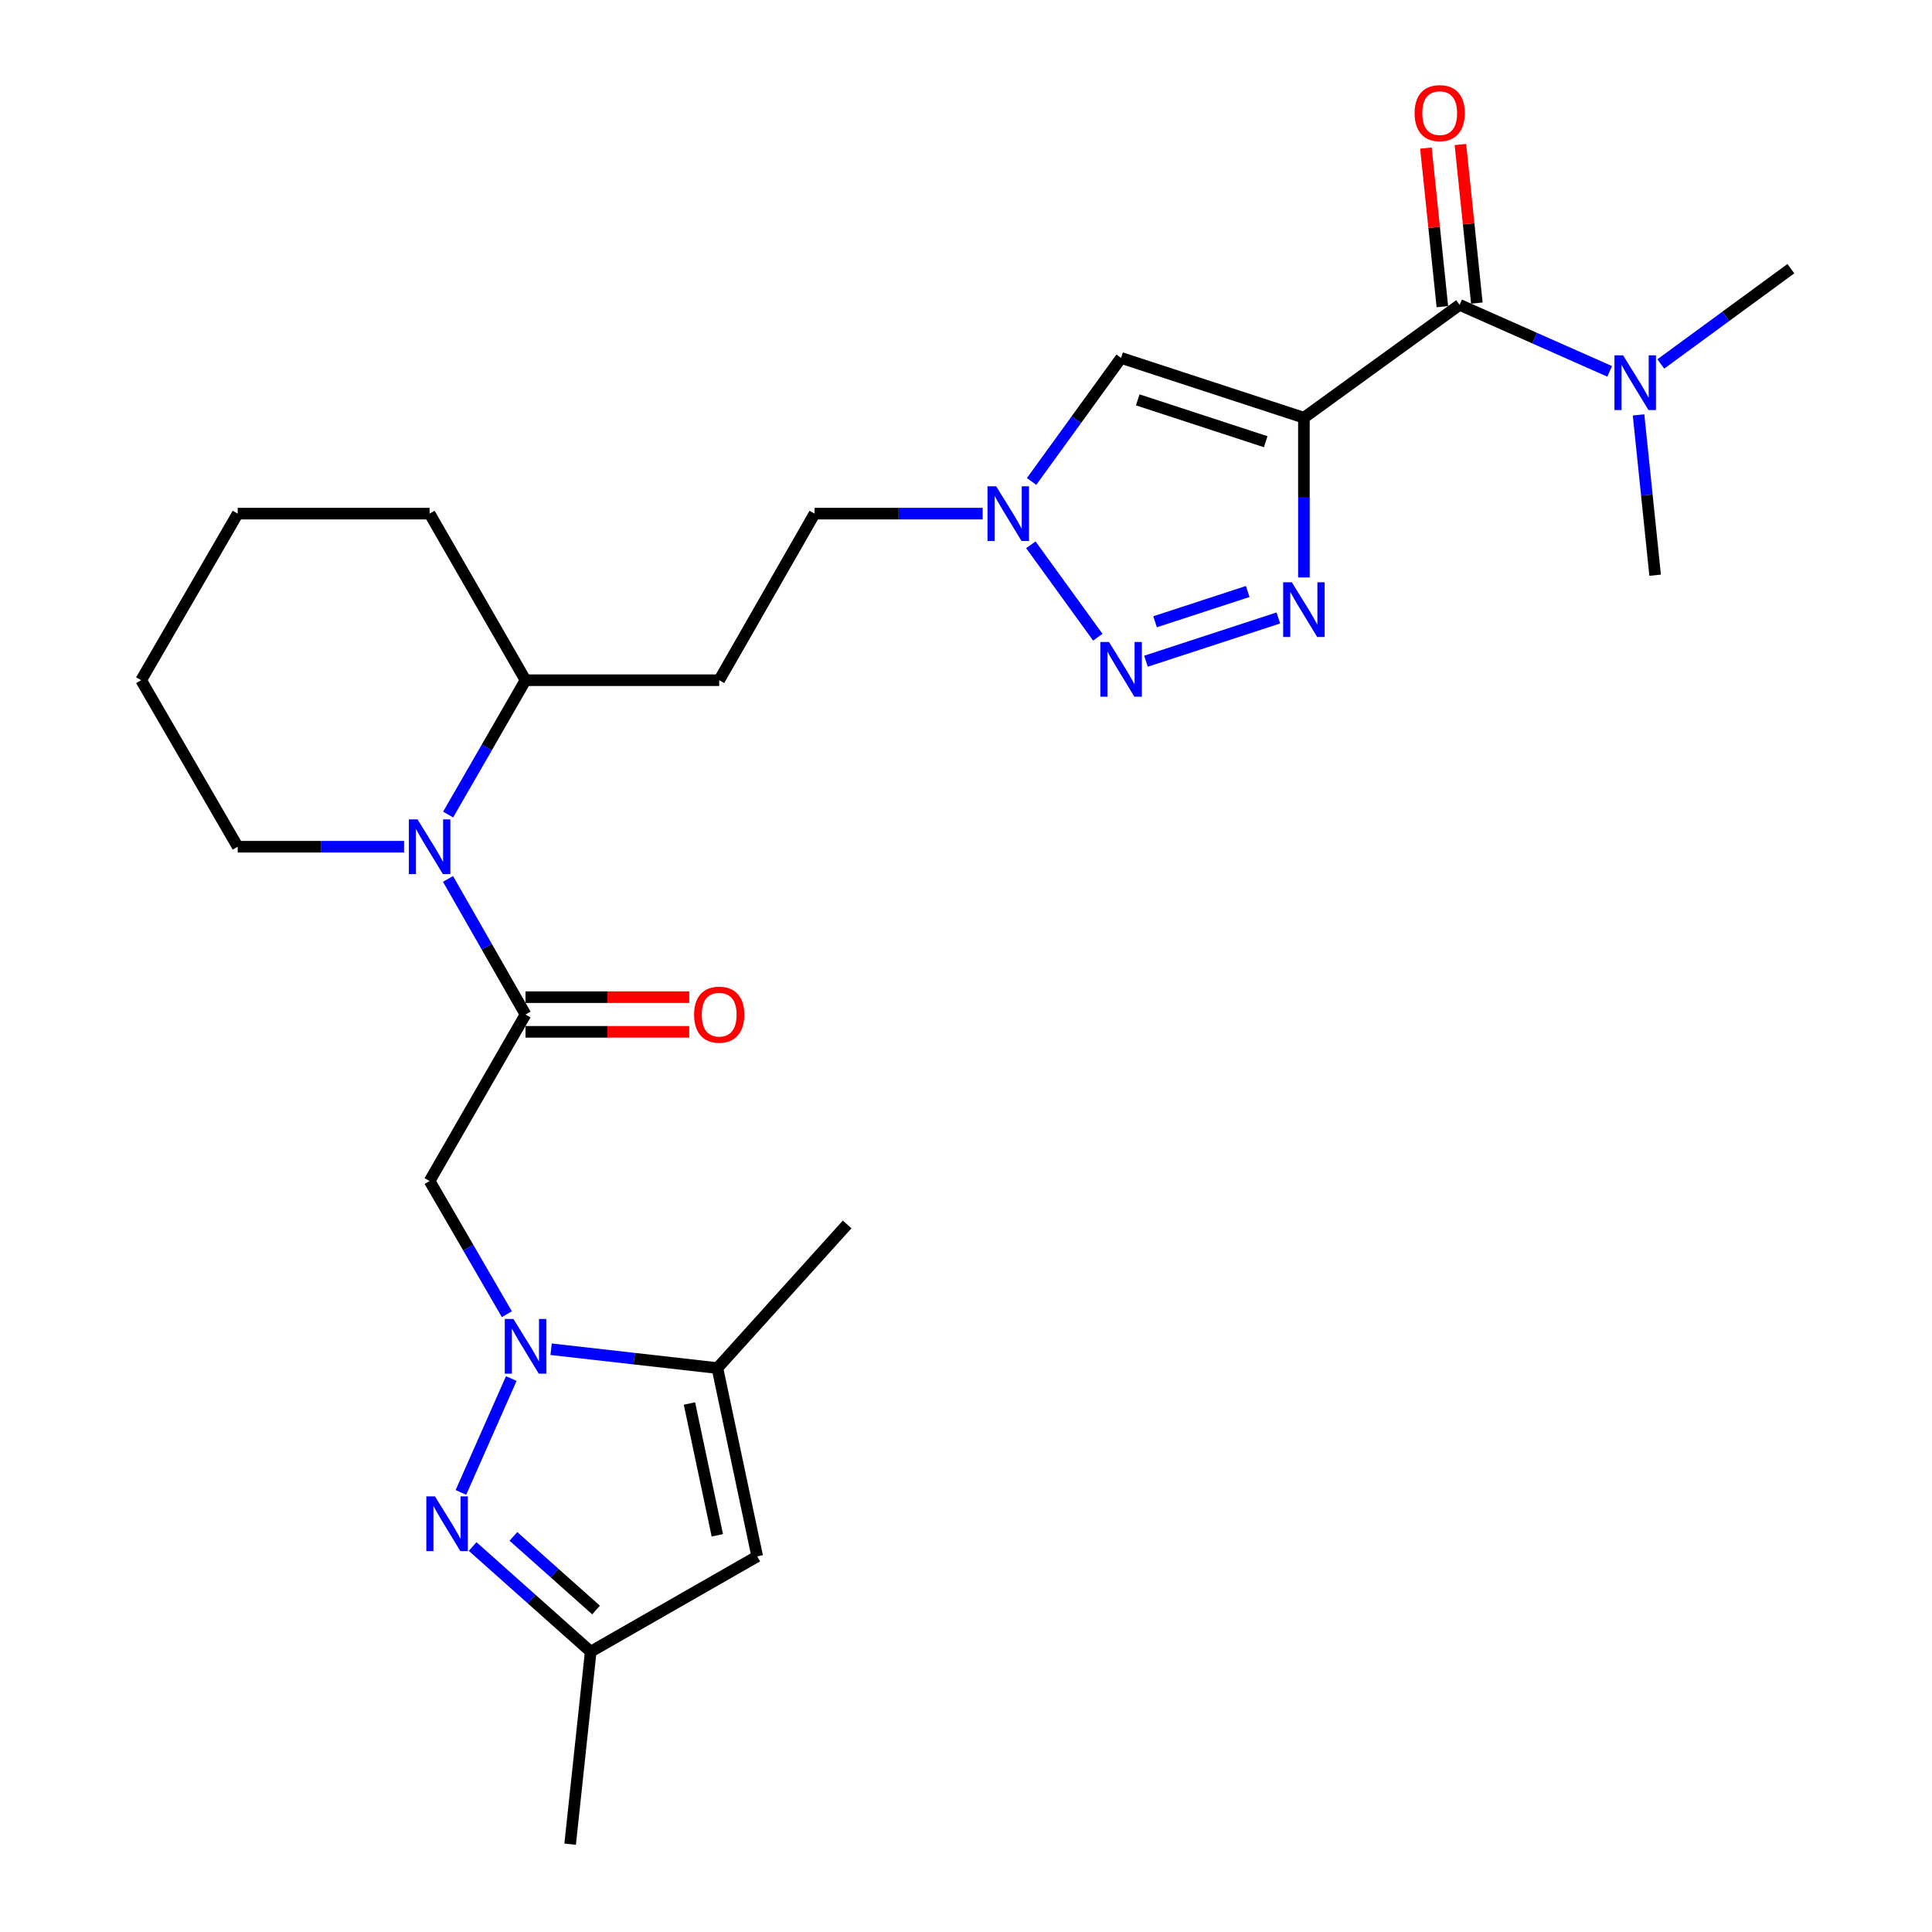 <?xml version='1.0' encoding='iso-8859-1'?>
<svg version='1.1' baseProfile='full'
              xmlns='http://www.w3.org/2000/svg'
                      xmlns:rdkit='http://www.rdkit.org/xml'
                      xmlns:xlink='http://www.w3.org/1999/xlink'
                  xml:space='preserve'
width='1000px' height='1000px' viewBox='0 0 1000 1000'>
<!-- END OF HEADER -->
<rect style='opacity:1.0;fill:#FFFFFF;stroke:none' width='1000' height='1000' x='0' y='0'> </rect>
<path class='bond-1' d='M 674.902,216.214 L 674.902,257.553' style='fill:none;fill-rule:evenodd;stroke:#000000;stroke-width:6px;stroke-linecap:butt;stroke-linejoin:miter;stroke-opacity:1' />
<path class='bond-1' d='M 674.902,257.553 L 674.902,298.891' style='fill:none;fill-rule:evenodd;stroke:#0000FF;stroke-width:6px;stroke-linecap:butt;stroke-linejoin:miter;stroke-opacity:1' />
<path class='bond-6' d='M 674.902,216.214 L 580.278,185.267' style='fill:none;fill-rule:evenodd;stroke:#000000;stroke-width:6px;stroke-linecap:butt;stroke-linejoin:miter;stroke-opacity:1' />
<path class='bond-6' d='M 655.13,228.629 L 588.893,206.966' style='fill:none;fill-rule:evenodd;stroke:#000000;stroke-width:6px;stroke-linecap:butt;stroke-linejoin:miter;stroke-opacity:1' />
<path class='bond-7' d='M 674.902,216.214 L 755.489,157.8' style='fill:none;fill-rule:evenodd;stroke:#000000;stroke-width:6px;stroke-linecap:butt;stroke-linejoin:miter;stroke-opacity:1' />
<path class='bond-0' d='M 262.357,680.23 L 242.358,645.761' style='fill:none;fill-rule:evenodd;stroke:#0000FF;stroke-width:6px;stroke-linecap:butt;stroke-linejoin:miter;stroke-opacity:1' />
<path class='bond-0' d='M 242.358,645.761 L 222.358,611.292' style='fill:none;fill-rule:evenodd;stroke:#000000;stroke-width:6px;stroke-linecap:butt;stroke-linejoin:miter;stroke-opacity:1' />
<path class='bond-3' d='M 264.636,713.533 L 238.571,772.472' style='fill:none;fill-rule:evenodd;stroke:#0000FF;stroke-width:6px;stroke-linecap:butt;stroke-linejoin:miter;stroke-opacity:1' />
<path class='bond-9' d='M 285.247,698.364 L 328.288,703.241' style='fill:none;fill-rule:evenodd;stroke:#0000FF;stroke-width:6px;stroke-linecap:butt;stroke-linejoin:miter;stroke-opacity:1' />
<path class='bond-9' d='M 328.288,703.241 L 371.328,708.119' style='fill:none;fill-rule:evenodd;stroke:#000000;stroke-width:6px;stroke-linecap:butt;stroke-linejoin:miter;stroke-opacity:1' />
<path class='bond-2' d='M 661.673,319.856 L 593.158,342.242' style='fill:none;fill-rule:evenodd;stroke:#0000FF;stroke-width:6px;stroke-linecap:butt;stroke-linejoin:miter;stroke-opacity:1' />
<path class='bond-2' d='M 645.823,306.156 L 597.862,321.826' style='fill:none;fill-rule:evenodd;stroke:#0000FF;stroke-width:6px;stroke-linecap:butt;stroke-linejoin:miter;stroke-opacity:1' />
<path class='bond-27' d='M 568.214,329.803 L 533.566,281.988' style='fill:none;fill-rule:evenodd;stroke:#0000FF;stroke-width:6px;stroke-linecap:butt;stroke-linejoin:miter;stroke-opacity:1' />
<path class='bond-12' d='M 244.63,800.469 L 275.188,827.688' style='fill:none;fill-rule:evenodd;stroke:#0000FF;stroke-width:6px;stroke-linecap:butt;stroke-linejoin:miter;stroke-opacity:1' />
<path class='bond-12' d='M 275.188,827.688 L 305.746,854.906' style='fill:none;fill-rule:evenodd;stroke:#000000;stroke-width:6px;stroke-linecap:butt;stroke-linejoin:miter;stroke-opacity:1' />
<path class='bond-12' d='M 265.733,795.234 L 287.124,814.287' style='fill:none;fill-rule:evenodd;stroke:#0000FF;stroke-width:6px;stroke-linecap:butt;stroke-linejoin:miter;stroke-opacity:1' />
<path class='bond-12' d='M 287.124,814.287 L 308.515,833.34' style='fill:none;fill-rule:evenodd;stroke:#000000;stroke-width:6px;stroke-linecap:butt;stroke-linejoin:miter;stroke-opacity:1' />
<path class='bond-4' d='M 272.008,525.102 L 251.946,490.013' style='fill:none;fill-rule:evenodd;stroke:#000000;stroke-width:6px;stroke-linecap:butt;stroke-linejoin:miter;stroke-opacity:1' />
<path class='bond-4' d='M 251.946,490.013 L 231.884,454.925' style='fill:none;fill-rule:evenodd;stroke:#0000FF;stroke-width:6px;stroke-linecap:butt;stroke-linejoin:miter;stroke-opacity:1' />
<path class='bond-5' d='M 272.008,525.102 L 222.358,611.292' style='fill:none;fill-rule:evenodd;stroke:#000000;stroke-width:6px;stroke-linecap:butt;stroke-linejoin:miter;stroke-opacity:1' />
<path class='bond-15' d='M 272.008,534.075 L 314.379,534.075' style='fill:none;fill-rule:evenodd;stroke:#000000;stroke-width:6px;stroke-linecap:butt;stroke-linejoin:miter;stroke-opacity:1' />
<path class='bond-15' d='M 314.379,534.075 L 356.749,534.075' style='fill:none;fill-rule:evenodd;stroke:#FF0000;stroke-width:6px;stroke-linecap:butt;stroke-linejoin:miter;stroke-opacity:1' />
<path class='bond-15' d='M 272.008,516.129 L 314.379,516.129' style='fill:none;fill-rule:evenodd;stroke:#000000;stroke-width:6px;stroke-linecap:butt;stroke-linejoin:miter;stroke-opacity:1' />
<path class='bond-15' d='M 314.379,516.129 L 356.749,516.129' style='fill:none;fill-rule:evenodd;stroke:#FF0000;stroke-width:6px;stroke-linecap:butt;stroke-linejoin:miter;stroke-opacity:1' />
<path class='bond-10' d='M 580.278,185.267 L 557.109,217.237' style='fill:none;fill-rule:evenodd;stroke:#000000;stroke-width:6px;stroke-linecap:butt;stroke-linejoin:miter;stroke-opacity:1' />
<path class='bond-10' d='M 557.109,217.237 L 533.939,249.206' style='fill:none;fill-rule:evenodd;stroke:#0000FF;stroke-width:6px;stroke-linecap:butt;stroke-linejoin:miter;stroke-opacity:1' />
<path class='bond-13' d='M 755.489,157.8 L 794.324,175.013' style='fill:none;fill-rule:evenodd;stroke:#000000;stroke-width:6px;stroke-linecap:butt;stroke-linejoin:miter;stroke-opacity:1' />
<path class='bond-13' d='M 794.324,175.013 L 833.159,192.227' style='fill:none;fill-rule:evenodd;stroke:#0000FF;stroke-width:6px;stroke-linecap:butt;stroke-linejoin:miter;stroke-opacity:1' />
<path class='bond-17' d='M 764.414,156.875 L 760.159,115.838' style='fill:none;fill-rule:evenodd;stroke:#000000;stroke-width:6px;stroke-linecap:butt;stroke-linejoin:miter;stroke-opacity:1' />
<path class='bond-17' d='M 760.159,115.838 L 755.904,74.801' style='fill:none;fill-rule:evenodd;stroke:#FF0000;stroke-width:6px;stroke-linecap:butt;stroke-linejoin:miter;stroke-opacity:1' />
<path class='bond-17' d='M 746.564,158.726 L 742.309,117.689' style='fill:none;fill-rule:evenodd;stroke:#000000;stroke-width:6px;stroke-linecap:butt;stroke-linejoin:miter;stroke-opacity:1' />
<path class='bond-17' d='M 742.309,117.689 L 738.054,76.652' style='fill:none;fill-rule:evenodd;stroke:#FF0000;stroke-width:6px;stroke-linecap:butt;stroke-linejoin:miter;stroke-opacity:1' />
<path class='bond-8' d='M 231.947,421.617 L 251.978,386.845' style='fill:none;fill-rule:evenodd;stroke:#0000FF;stroke-width:6px;stroke-linecap:butt;stroke-linejoin:miter;stroke-opacity:1' />
<path class='bond-8' d='M 251.978,386.845 L 272.008,352.074' style='fill:none;fill-rule:evenodd;stroke:#000000;stroke-width:6px;stroke-linecap:butt;stroke-linejoin:miter;stroke-opacity:1' />
<path class='bond-19' d='M 209.135,438.264 L 166.086,438.264' style='fill:none;fill-rule:evenodd;stroke:#0000FF;stroke-width:6px;stroke-linecap:butt;stroke-linejoin:miter;stroke-opacity:1' />
<path class='bond-19' d='M 166.086,438.264 L 123.038,438.264' style='fill:none;fill-rule:evenodd;stroke:#000000;stroke-width:6px;stroke-linecap:butt;stroke-linejoin:miter;stroke-opacity:1' />
<path class='bond-11' d='M 371.328,708.119 L 391.936,805.575' style='fill:none;fill-rule:evenodd;stroke:#000000;stroke-width:6px;stroke-linecap:butt;stroke-linejoin:miter;stroke-opacity:1' />
<path class='bond-11' d='M 356.862,726.45 L 371.287,794.669' style='fill:none;fill-rule:evenodd;stroke:#000000;stroke-width:6px;stroke-linecap:butt;stroke-linejoin:miter;stroke-opacity:1' />
<path class='bond-20' d='M 371.328,708.119 L 438.476,633.774' style='fill:none;fill-rule:evenodd;stroke:#000000;stroke-width:6px;stroke-linecap:butt;stroke-linejoin:miter;stroke-opacity:1' />
<path class='bond-18' d='M 508.628,265.854 L 465.127,265.854' style='fill:none;fill-rule:evenodd;stroke:#0000FF;stroke-width:6px;stroke-linecap:butt;stroke-linejoin:miter;stroke-opacity:1' />
<path class='bond-18' d='M 465.127,265.854 L 421.627,265.854' style='fill:none;fill-rule:evenodd;stroke:#000000;stroke-width:6px;stroke-linecap:butt;stroke-linejoin:miter;stroke-opacity:1' />
<path class='bond-29' d='M 391.936,805.575 L 305.746,854.906' style='fill:none;fill-rule:evenodd;stroke:#000000;stroke-width:6px;stroke-linecap:butt;stroke-linejoin:miter;stroke-opacity:1' />
<path class='bond-21' d='M 305.746,854.906 L 295.108,954.545' style='fill:none;fill-rule:evenodd;stroke:#000000;stroke-width:6px;stroke-linecap:butt;stroke-linejoin:miter;stroke-opacity:1' />
<path class='bond-22' d='M 848.109,214.753 L 852.401,256.24' style='fill:none;fill-rule:evenodd;stroke:#0000FF;stroke-width:6px;stroke-linecap:butt;stroke-linejoin:miter;stroke-opacity:1' />
<path class='bond-22' d='M 852.401,256.24 L 856.693,297.728' style='fill:none;fill-rule:evenodd;stroke:#000000;stroke-width:6px;stroke-linecap:butt;stroke-linejoin:miter;stroke-opacity:1' />
<path class='bond-23' d='M 859.621,188.392 L 893.286,163.729' style='fill:none;fill-rule:evenodd;stroke:#0000FF;stroke-width:6px;stroke-linecap:butt;stroke-linejoin:miter;stroke-opacity:1' />
<path class='bond-23' d='M 893.286,163.729 L 926.951,139.067' style='fill:none;fill-rule:evenodd;stroke:#000000;stroke-width:6px;stroke-linecap:butt;stroke-linejoin:miter;stroke-opacity:1' />
<path class='bond-14' d='M 272.008,352.074 L 372.256,352.074' style='fill:none;fill-rule:evenodd;stroke:#000000;stroke-width:6px;stroke-linecap:butt;stroke-linejoin:miter;stroke-opacity:1' />
<path class='bond-24' d='M 272.008,352.074 L 222.358,265.854' style='fill:none;fill-rule:evenodd;stroke:#000000;stroke-width:6px;stroke-linecap:butt;stroke-linejoin:miter;stroke-opacity:1' />
<path class='bond-16' d='M 372.256,352.074 L 421.627,265.854' style='fill:none;fill-rule:evenodd;stroke:#000000;stroke-width:6px;stroke-linecap:butt;stroke-linejoin:miter;stroke-opacity:1' />
<path class='bond-28' d='M 123.038,438.264 L 73.049,352.074' style='fill:none;fill-rule:evenodd;stroke:#000000;stroke-width:6px;stroke-linecap:butt;stroke-linejoin:miter;stroke-opacity:1' />
<path class='bond-26' d='M 222.358,265.854 L 123.038,265.854' style='fill:none;fill-rule:evenodd;stroke:#000000;stroke-width:6px;stroke-linecap:butt;stroke-linejoin:miter;stroke-opacity:1' />
<path class='bond-25' d='M 73.049,352.074 L 123.038,265.854' style='fill:none;fill-rule:evenodd;stroke:#000000;stroke-width:6px;stroke-linecap:butt;stroke-linejoin:miter;stroke-opacity:1' />
<path  class='atom-1' d='M 265.748 682.703
L 275.028 697.703
Q 275.948 699.183, 277.428 701.863
Q 278.908 704.543, 278.988 704.703
L 278.988 682.703
L 282.748 682.703
L 282.748 711.023
L 278.868 711.023
L 268.908 694.623
Q 267.748 692.703, 266.508 690.503
Q 265.308 688.303, 264.948 687.623
L 264.948 711.023
L 261.268 711.023
L 261.268 682.703
L 265.748 682.703
' fill='#0000FF'/>
<path  class='atom-2' d='M 668.642 301.374
L 677.922 316.374
Q 678.842 317.854, 680.322 320.534
Q 681.802 323.214, 681.882 323.374
L 681.882 301.374
L 685.642 301.374
L 685.642 329.694
L 681.762 329.694
L 671.802 313.294
Q 670.642 311.374, 669.402 309.174
Q 668.202 306.974, 667.842 306.294
L 667.842 329.694
L 664.162 329.694
L 664.162 301.374
L 668.642 301.374
' fill='#0000FF'/>
<path  class='atom-3' d='M 574.018 332.291
L 583.298 347.291
Q 584.218 348.771, 585.698 351.451
Q 587.178 354.131, 587.258 354.291
L 587.258 332.291
L 591.018 332.291
L 591.018 360.611
L 587.138 360.611
L 577.178 344.211
Q 576.018 342.291, 574.778 340.091
Q 573.578 337.891, 573.218 337.211
L 573.218 360.611
L 569.538 360.611
L 569.538 332.291
L 574.018 332.291
' fill='#0000FF'/>
<path  class='atom-4' d='M 225.141 774.526
L 234.421 789.526
Q 235.341 791.006, 236.821 793.686
Q 238.301 796.366, 238.381 796.526
L 238.381 774.526
L 242.141 774.526
L 242.141 802.846
L 238.261 802.846
L 228.301 786.446
Q 227.141 784.526, 225.901 782.326
Q 224.701 780.126, 224.341 779.446
L 224.341 802.846
L 220.661 802.846
L 220.661 774.526
L 225.141 774.526
' fill='#0000FF'/>
<path  class='atom-9' d='M 216.098 424.104
L 225.378 439.104
Q 226.298 440.584, 227.778 443.264
Q 229.258 445.944, 229.338 446.104
L 229.338 424.104
L 233.098 424.104
L 233.098 452.424
L 229.218 452.424
L 219.258 436.024
Q 218.098 434.104, 216.858 431.904
Q 215.658 429.704, 215.298 429.024
L 215.298 452.424
L 211.618 452.424
L 211.618 424.104
L 216.098 424.104
' fill='#0000FF'/>
<path  class='atom-11' d='M 515.614 251.694
L 524.894 266.694
Q 525.814 268.174, 527.294 270.854
Q 528.774 273.534, 528.854 273.694
L 528.854 251.694
L 532.614 251.694
L 532.614 280.014
L 528.734 280.014
L 518.774 263.614
Q 517.614 261.694, 516.374 259.494
Q 515.174 257.294, 514.814 256.614
L 514.814 280.014
L 511.134 280.014
L 511.134 251.694
L 515.614 251.694
' fill='#0000FF'/>
<path  class='atom-14' d='M 840.125 183.929
L 849.405 198.929
Q 850.325 200.409, 851.805 203.089
Q 853.285 205.769, 853.365 205.929
L 853.365 183.929
L 857.125 183.929
L 857.125 212.249
L 853.245 212.249
L 843.285 195.849
Q 842.125 193.929, 840.885 191.729
Q 839.685 189.529, 839.325 188.849
L 839.325 212.249
L 835.645 212.249
L 835.645 183.929
L 840.125 183.929
' fill='#0000FF'/>
<path  class='atom-16' d='M 359.256 525.182
Q 359.256 518.382, 362.616 514.582
Q 365.976 510.782, 372.256 510.782
Q 378.536 510.782, 381.896 514.582
Q 385.256 518.382, 385.256 525.182
Q 385.256 532.062, 381.856 535.982
Q 378.456 539.862, 372.256 539.862
Q 366.016 539.862, 362.616 535.982
Q 359.256 532.102, 359.256 525.182
M 372.256 536.662
Q 376.576 536.662, 378.896 533.782
Q 381.256 530.862, 381.256 525.182
Q 381.256 519.622, 378.896 516.822
Q 376.576 513.982, 372.256 513.982
Q 367.936 513.982, 365.576 516.782
Q 363.256 519.582, 363.256 525.182
Q 363.256 530.902, 365.576 533.782
Q 367.936 536.662, 372.256 536.662
' fill='#FF0000'/>
<path  class='atom-18' d='M 732.19 58.55
Q 732.19 51.75, 735.55 47.95
Q 738.91 44.15, 745.19 44.15
Q 751.47 44.15, 754.83 47.95
Q 758.19 51.75, 758.19 58.55
Q 758.19 65.43, 754.79 69.35
Q 751.39 73.23, 745.19 73.23
Q 738.95 73.23, 735.55 69.35
Q 732.19 65.47, 732.19 58.55
M 745.19 70.03
Q 749.51 70.03, 751.83 67.15
Q 754.19 64.23, 754.19 58.55
Q 754.19 52.99, 751.83 50.19
Q 749.51 47.35, 745.19 47.35
Q 740.87 47.35, 738.51 50.15
Q 736.19 52.95, 736.19 58.55
Q 736.19 64.27, 738.51 67.15
Q 740.87 70.03, 745.19 70.03
' fill='#FF0000'/>
</svg>

